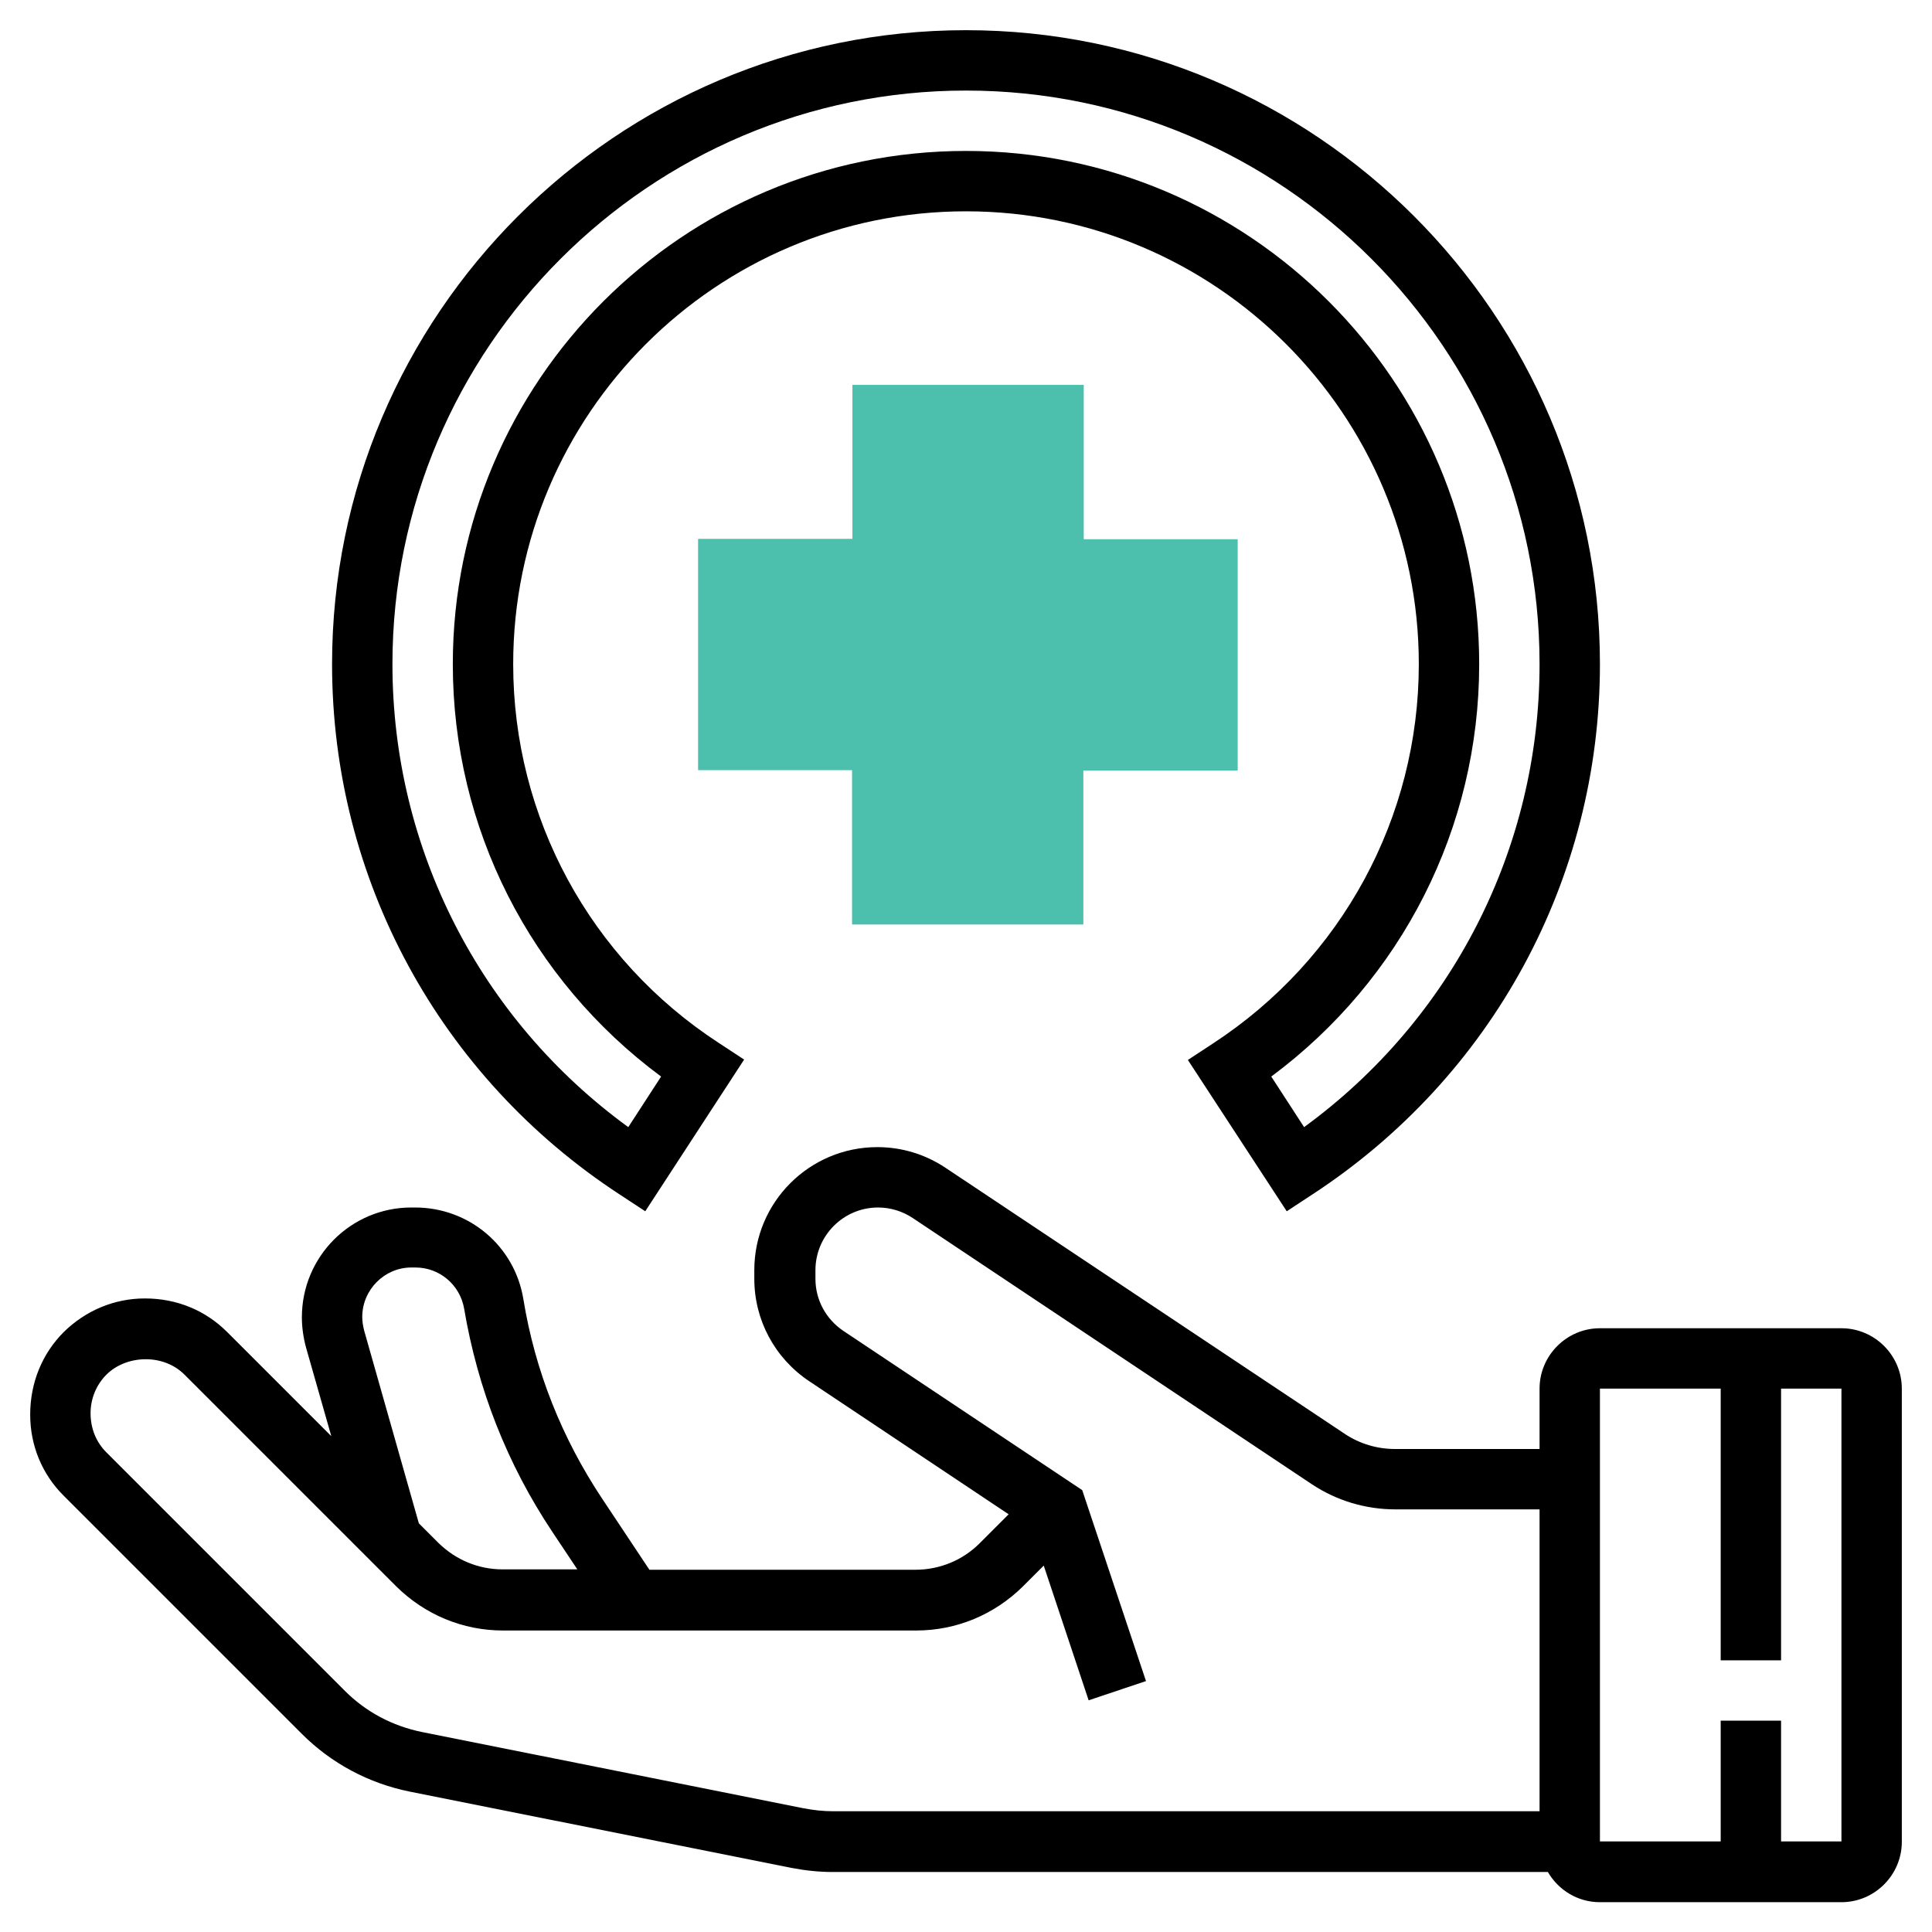 <?xml version="1.0" encoding="utf-8"?>
<!-- Generator: Adobe Illustrator 21.0.0, SVG Export Plug-In . SVG Version: 6.00 Build 0)  -->
<svg version="1.1" id="Layer_1_1_" xmlns="http://www.w3.org/2000/svg" xmlns:xlink="http://www.w3.org/1999/xlink" x="0px" y="0px"
	 viewBox="0 0 512 512" style="enable-background:new 0 0 512 512;" xml:space="preserve">
<style type="text/css">
	.st0{fill:#4CC0AD;}
</style>
<g>
	<g>
		<path class="st0" d="M287.1,245h-61.3v-40.9H185v-61.3h40.9V102h61.3v40.9H328v61.3h-40.9V245z"/>
	</g>
	<g>
		<path d="M164.3,316.6l6.7,4.4l26.2-40.2l-6.7-4.4C156.4,254.2,136,216.6,136,176c0-66.2,53.8-120,120-120s120,53.8,120,120
			c0,40.6-20.4,78.2-54.5,100.5l-6.7,4.4L341,321l6.7-4.4C395.5,285.4,424,232.9,424,176C424,83.4,348.6,8,256,8S88,83.4,88,176
			C88,232.9,116.5,285.4,164.3,316.6z M256,24c83.8,0,152,68.2,152,152c0,48.8-23.2,94.1-62.4,122.7l-8.7-13.4
			C371.5,259.6,392,219.4,392,176c0-75-61-136-136-136s-136,61-136,136c0,43.4,20.5,83.6,55.2,109.3l-8.7,13.4
			C127.2,270.1,104,224.8,104,176C104,92.2,172.2,24,256,24z"/>
		<path d="M488,352h-64c-8.8,0-16,7.2-16,16v16h-38.3c-4.8,0-9.4-1.4-13.3-4l-105.8-70.5c-5.4-3.6-11.6-5.5-18.1-5.5
			c-18,0-32.6,14.6-32.6,32.6v2.3c0,10.9,5.4,21,14.5,27.1l52.9,35.3l-7.7,7.7c-4.5,4.5-10.6,7-17,7h-70.5l-12.5-18.8
			c-10.7-16.1-17.8-33.9-20.9-52.9c-2.3-14.1-14.4-24.3-28.7-24.3h-1c-16,0-29,13-29,29.1c0,2.7,0.4,5.4,1.1,8l6.7,23.5L60.2,353
			c-5.7-5.7-13.3-8.9-21.8-8.9c-8.1,0-15.7,3.2-21.5,8.9c-5.7,5.7-8.9,13.4-8.9,21.9c0,8.1,3.1,15.7,8.8,21.4L80,459.5
			c7.8,7.8,17.7,13.1,28.6,15.3L209.7,495c3.6,0.7,7.3,1.1,11,1.1h189.5c2.8,4.8,7.9,8,13.8,8h64c8.8,0,16-7.2,16-16V368
			C504,359.2,496.8,352,488,352z M96.5,352.6c-0.3-1.2-0.5-2.4-0.5-3.6c0-7.2,5.9-13.1,13-13.1h1.1c6.4,0,11.8,4.6,12.9,10.9
			c3.6,21.3,11.4,41.2,23.4,59.2l6.6,9.9h-19.8c-6.4,0-12.4-2.5-17-7l-5.2-5.2L96.5,352.6z M212.9,479.2L111.8,459
			c-7.8-1.6-14.8-5.3-20.4-10.9l-63.2-63.2c-2.7-2.7-4.2-6.3-4.2-10.4c0-3.8,1.5-7.5,4.2-10.2c5.2-5.2,15-5.7,20.7,0l56.1,56.1
			c7.6,7.5,17.6,11.7,28.3,11.7h109.5c10.7,0,20.7-4.2,28.3-11.7l5.5-5.5l11.9,35.7l15.2-5.1l-16.9-50.6l-63.3-42.2
			c-4.6-3.1-7.4-8.2-7.4-13.8v-2.3c0-9.1,7.4-16.6,16.6-16.6c3.3,0,6.5,1,9.2,2.8l105.7,70.5c6.6,4.4,14.3,6.7,22.2,6.7H408v80
			H220.8C218.1,480,215.5,479.7,212.9,479.2z M472,488v-32h-16v32h-32V368h32v72h16v-72h16v120H472z"/>
	</g>
</g>
</svg>
